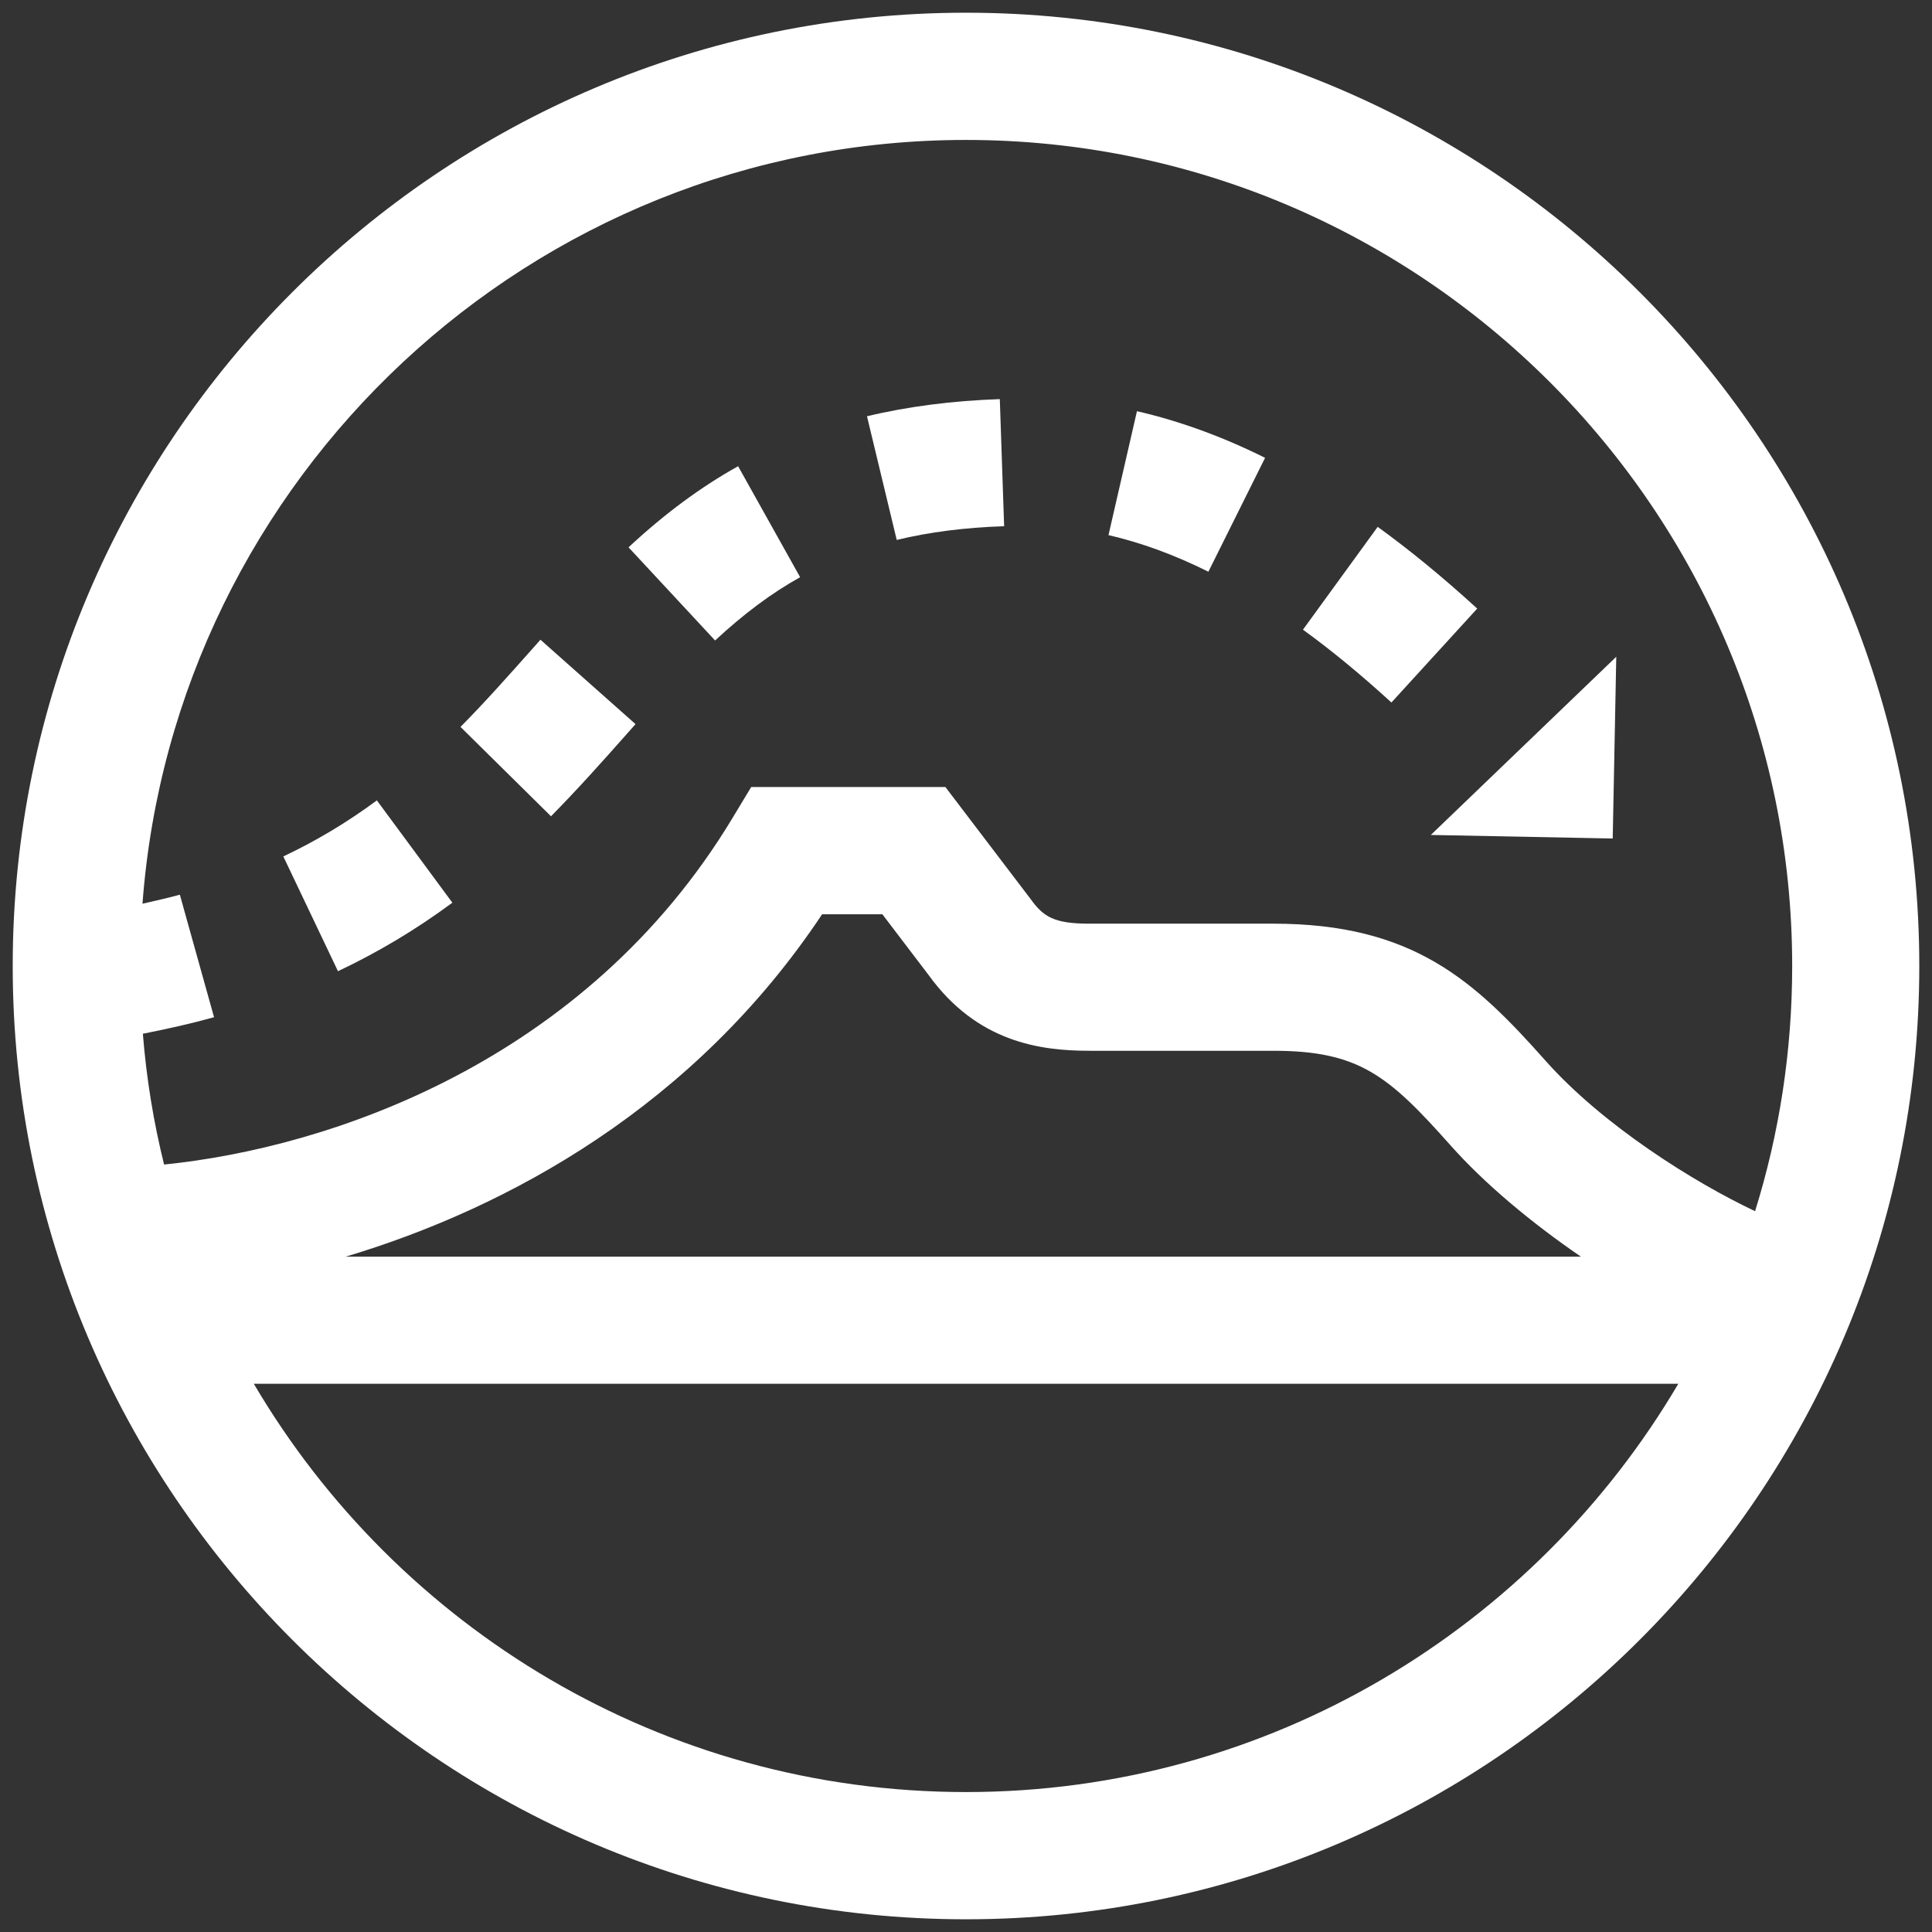 <?xml version="1.0" encoding="utf-8"?>
<!-- Generator: Adobe Illustrator 23.0.1, SVG Export Plug-In . SVG Version: 6.00 Build 0)  -->
<svg version="1.1" id="Layer_1" xmlns="http://www.w3.org/2000/svg" xmlns:xlink="http://www.w3.org/1999/xlink" x="0px" y="0px"
	 viewBox="0 0 152 152" style="enable-background:new 0 0 152 152;" xml:space="preserve">
<rect x="0" y="0" width="152" height="152" fill="#333333" stroke="none"/>
<style type="text/css">
	.st0{fill:#18374B;}
	.st1{fill:#FFFFFF;}
	.st2{clip-path:url(#SVGID_6_);fill:#0D2735;}
	.st3{clip-path:url(#SVGID_6_);}
	.st4{fill:#D3B162;}
	.st5{fill:#7DCFE7;}
	.st6{fill:#081B36;}
	.st7{clip-path:url(#SVGID_12_);}
	.st8{fill:#EF5A2B;}
	.st9{fill:#FFDE09;}
</style>
<g>
	<path class="st1" d="M76,1C34.64,1,1,34.65,1,76c0,41.35,33.64,75,75,75c41.36,0,75-33.64,75-75C151,34.65,117.36,1,76,1z
		 M76,11.01c35.84,0,65,29.16,65,64.99c0,6.72-1.02,13.2-2.92,19.29c-4.81-2.27-11.96-6.75-16.48-11.83
		c-5.61-6.32-10.44-10.79-21.42-10.79H85.71c-2.78,0-3.62-0.54-4.62-1.93l-6.71-8.82H59.1l-1.46,2.42
		C46.06,83.57,25.87,90.31,12.91,91.62c-0.83-3.34-1.39-6.77-1.67-10.29c1.93-0.38,3.81-0.8,5.6-1.3l-2.69-9.64
		c-0.94,0.26-1.95,0.48-2.94,0.71C13.72,37.55,41.81,11.01,76,11.01z M124.38,98.87H27.19c12.86-3.85,27.47-11.88,37.49-26.94h4.74
		l3.63,4.77c3.82,5.29,8.77,5.97,12.66,5.97h14.46c6.73,0,9.05,1.93,13.94,7.43C116.79,93.12,120.47,96.19,124.38,98.87z M76,140.99
		c-23.85,0-44.73-12.92-56.03-32.12h112.07C120.73,128.07,99.85,140.99,76,140.99z"/>
	<path class="st1" d="M79,41.4l-0.34-10c-3.73,0.13-7.25,0.58-10.45,1.35l2.34,9.73C73.09,41.86,75.94,41.5,79,41.4z"/>
	<path class="st1" d="M116.22,47.88c-2.68-2.45-5.24-4.55-7.83-6.43l-5.88,8.09c2.25,1.63,4.59,3.56,6.96,5.73L116.22,47.88z"/>
	<path class="st1" d="M99.53,36.02c-3.35-1.67-6.74-2.9-10.08-3.67l-2.24,9.75c2.57,0.59,5.21,1.56,7.86,2.88L99.53,36.02z"/>
	<path class="st1" d="M35.59,71.02l-5.94-8.05c-2.34,1.73-4.74,3.17-7.36,4.41l4.3,9.03C29.78,74.9,32.73,73.13,35.59,71.02z"/>
	<path class="st1" d="M62.95,45.41l-4.88-8.73c-2.96,1.65-5.78,3.74-8.62,6.38l6.81,7.33C58.51,48.3,60.69,46.67,62.95,45.41z"/>
	<path class="st1" d="M49.3,57.76l0.7-0.79l-7.48-6.64l-0.71,0.8c-1.79,2.01-3.63,4.09-5.58,6.06l7.12,7.03
		C45.49,62.05,47.43,59.87,49.3,57.76z"/>
	<polygon class="st1" points="126.88,65.97 127.16,51.67 112.57,65.69 	"/>
</g>
</svg>
